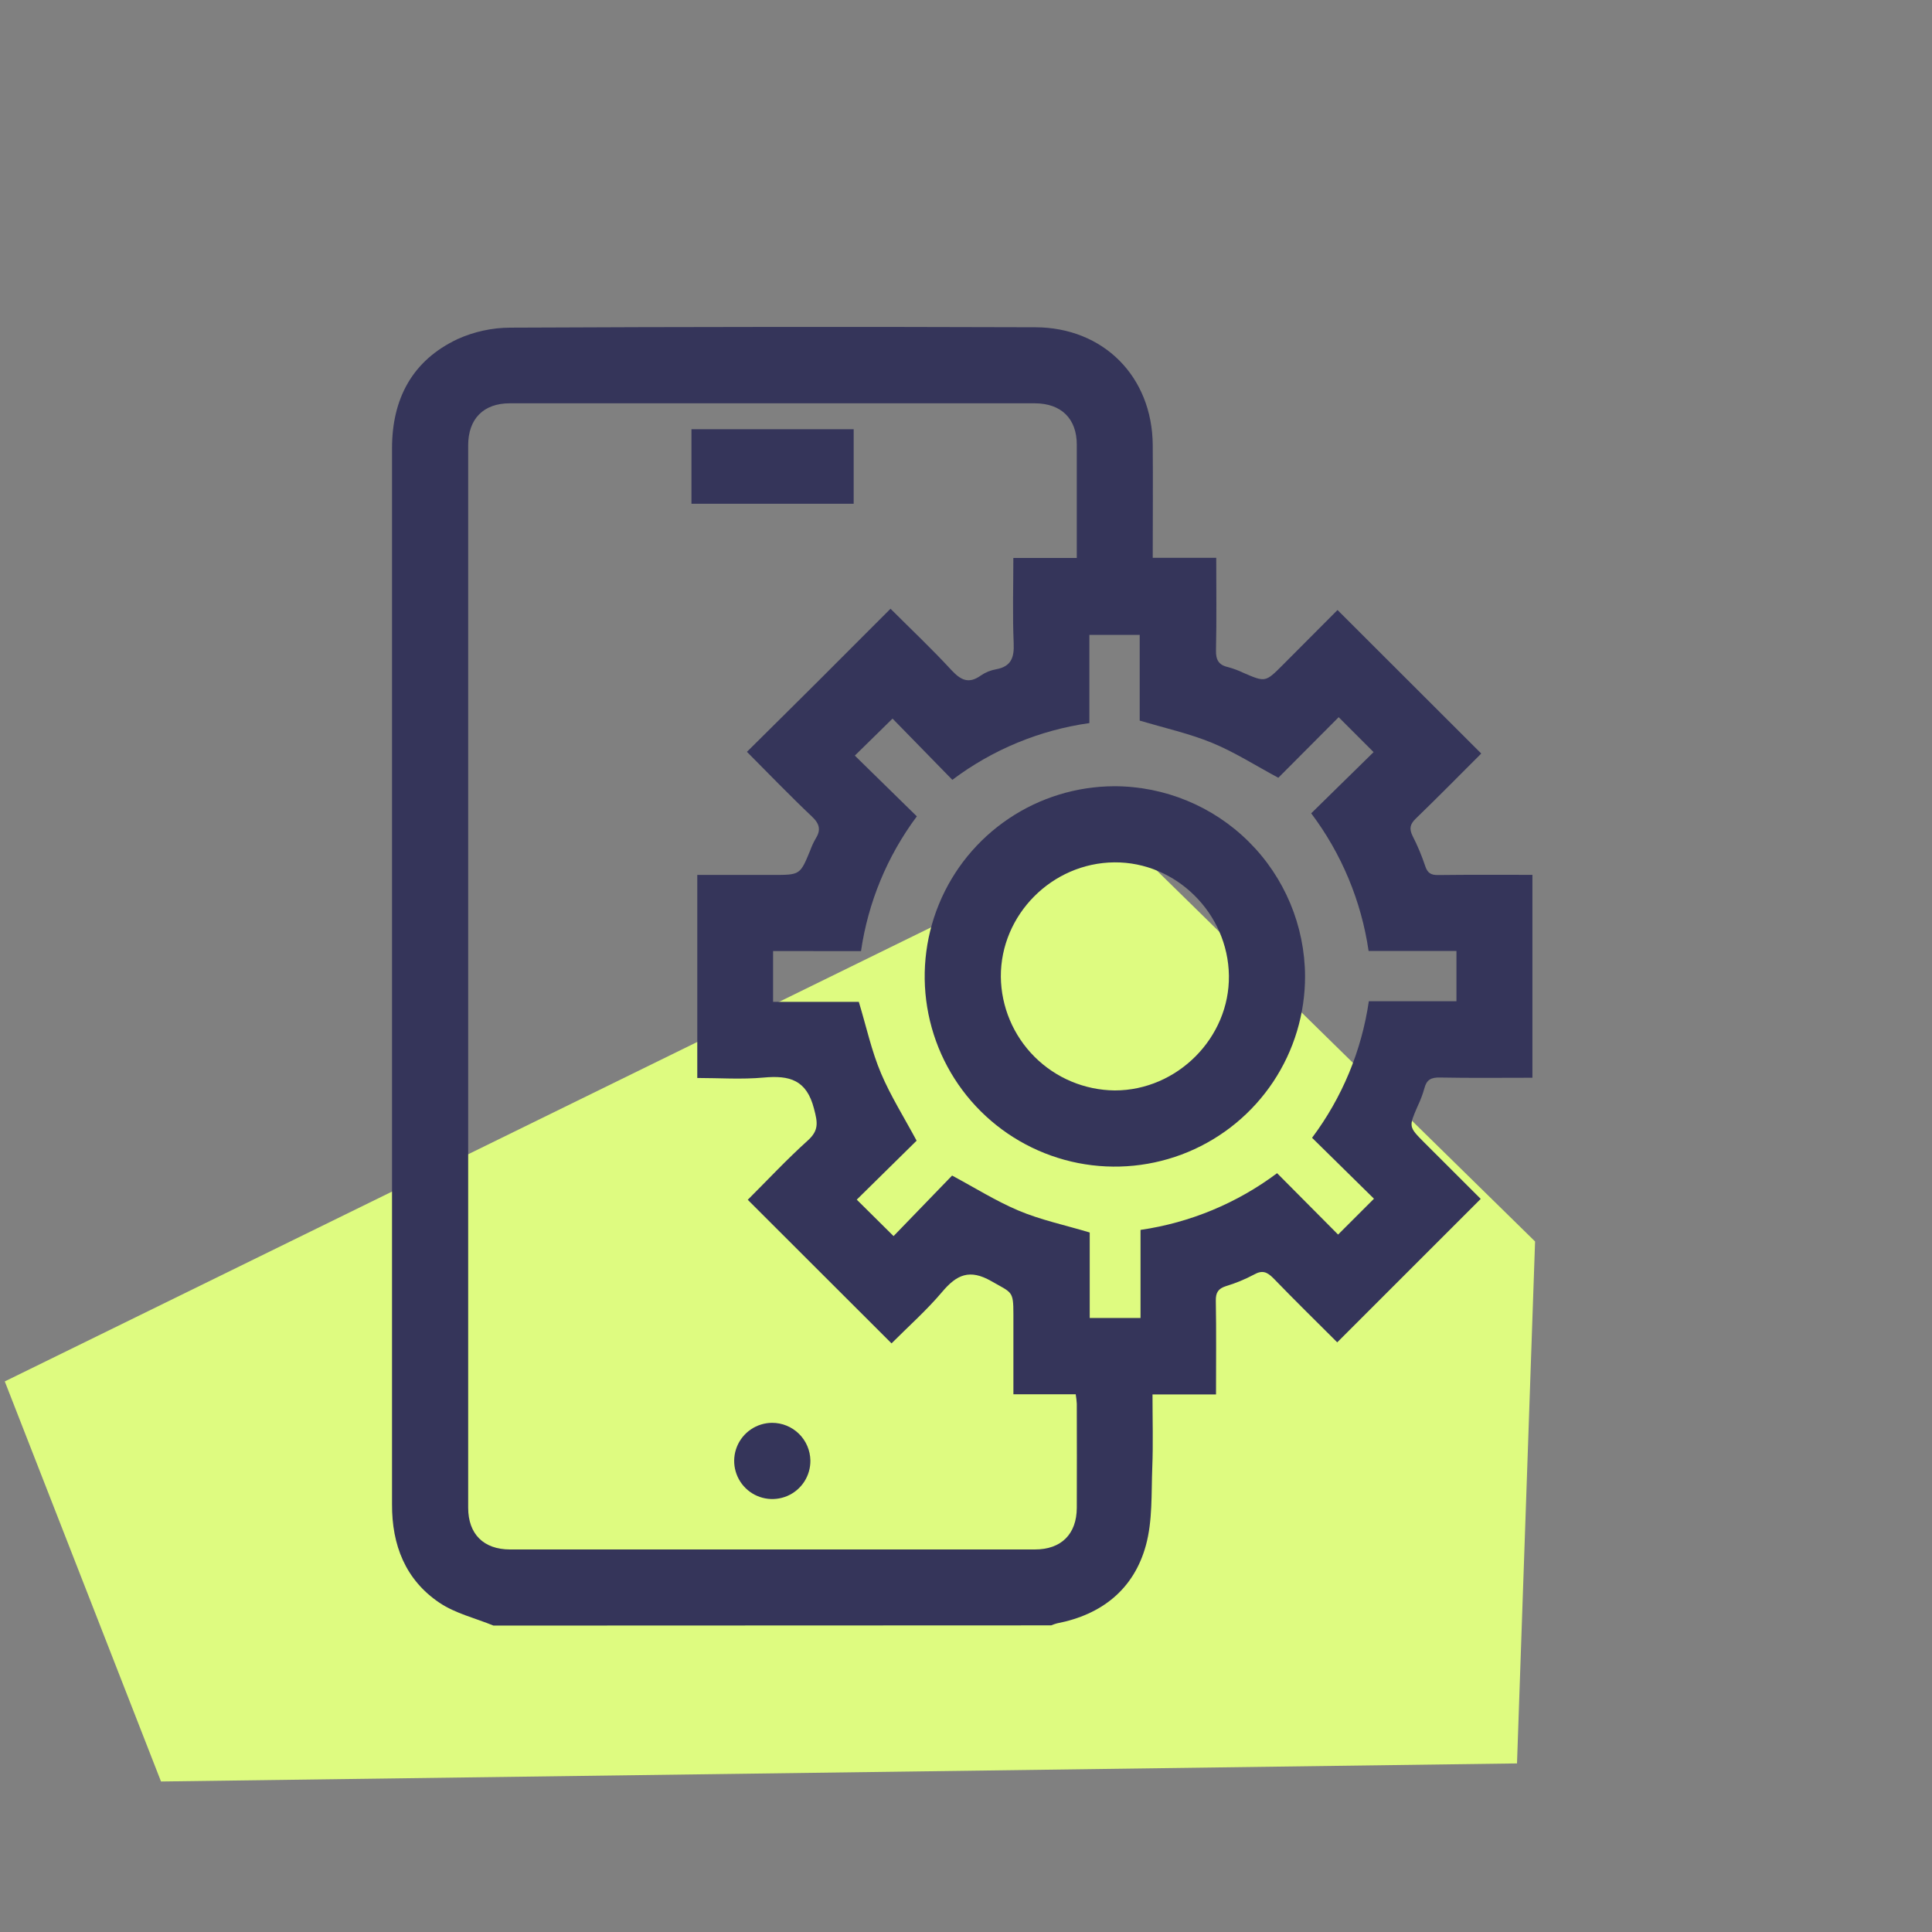 <svg width="101" height="101" viewBox="0 0 101 101" fill="none" xmlns="http://www.w3.org/2000/svg">
<rect x="0" y="0" width="101" height="101" fill="#808080" stroke="none"/>
<path d="M79.305 92.187L80.25 64.901L58.562 43.632L0.25 72.217L8.417 93.132L79.305 92.187Z" fill="#DEFB80"/>
<g clip-path="url(#clip0_1597_6901)">
<path d="M25.797 84.981C24.849 84.593 23.805 84.347 22.974 83.788C21.192 82.589 20.484 80.768 20.494 78.641C20.494 72.433 20.494 66.225 20.494 60.017V23.439C20.494 20.848 21.552 18.839 23.929 17.723C24.793 17.335 25.728 17.132 26.675 17.129C35.822 17.086 44.971 17.079 54.119 17.109C57.69 17.117 60.237 19.692 60.262 23.267C60.278 25.207 60.262 27.148 60.262 29.16H63.582C63.582 30.82 63.605 32.403 63.569 33.986C63.557 34.484 63.698 34.762 64.195 34.874C64.472 34.949 64.741 35.049 65 35.173C66.152 35.671 66.152 35.671 67.06 34.762L69.922 31.89L77.436 39.393C76.33 40.497 75.186 41.661 74.013 42.795C73.707 43.092 73.662 43.325 73.847 43.702C74.108 44.213 74.33 44.744 74.511 45.289C74.63 45.644 74.816 45.75 75.175 45.745C76.807 45.724 78.439 45.735 80.111 45.735V56.342C78.484 56.342 76.876 56.362 75.271 56.33C74.818 56.32 74.579 56.445 74.466 56.886C74.376 57.205 74.259 57.515 74.117 57.815C73.641 58.904 73.638 58.902 74.449 59.72L77.408 62.675L69.907 70.174C68.831 69.1 67.683 67.975 66.565 66.818C66.233 66.486 65.986 66.389 65.554 66.632C65.087 66.881 64.597 67.083 64.09 67.236C63.691 67.364 63.552 67.568 63.56 67.995C63.589 69.603 63.57 71.214 63.57 72.897H60.25C60.25 74.225 60.288 75.474 60.238 76.715C60.185 78.077 60.258 79.49 59.906 80.781C59.279 83.079 57.602 84.412 55.258 84.865C55.154 84.893 55.052 84.928 54.952 84.97L25.797 84.981ZM56.292 29.17C56.292 27.133 56.292 25.186 56.292 23.25C56.292 21.882 55.475 21.084 54.089 21.084C44.942 21.084 35.795 21.084 26.648 21.084C25.276 21.084 24.475 21.895 24.475 23.282C24.475 41.792 24.475 60.304 24.475 78.817C24.475 80.197 25.28 81 26.66 81.002C35.807 81.002 44.954 81.002 54.101 81.002C55.484 81.002 56.286 80.198 56.292 78.822C56.302 77.011 56.292 75.2 56.292 73.388C56.282 73.222 56.263 73.055 56.236 72.89H52.978V68.702C52.978 67.473 52.907 67.596 51.831 66.979C50.689 66.323 50.015 66.633 49.253 67.538C48.436 68.506 47.478 69.353 46.607 70.228L39.091 62.722C40.121 61.696 41.128 60.614 42.224 59.627C42.815 59.094 42.747 58.691 42.556 57.967C42.169 56.448 41.274 56.208 39.925 56.332C38.773 56.438 37.6 56.354 36.452 56.354V45.739H40.41C41.827 45.739 41.826 45.739 42.355 44.46C42.429 44.252 42.521 44.051 42.631 43.859C42.923 43.403 42.858 43.074 42.443 42.684C41.293 41.598 40.197 40.456 39.048 39.304C40.333 38.03 41.573 36.804 42.808 35.572C44.044 34.34 45.299 33.081 46.554 31.823C47.654 32.922 48.732 33.938 49.733 35.026C50.231 35.56 50.643 35.768 51.28 35.311C51.518 35.148 51.788 35.038 52.072 34.989C52.857 34.845 53.025 34.383 52.993 33.636C52.93 32.165 52.975 30.691 52.975 29.17H56.292ZM40.414 49.718V52.374H44.897C45.292 53.679 45.561 54.941 46.059 56.114C46.557 57.288 47.256 58.401 47.918 59.632L44.789 62.714L46.713 64.62C47.727 63.569 48.782 62.48 49.773 61.455C50.971 62.098 52.06 62.783 53.234 63.281C54.408 63.779 55.666 64.04 56.968 64.432V68.901H59.624V64.296C62.214 63.92 64.669 62.9 66.763 61.331L69.952 64.54L71.828 62.666L68.591 59.481C70.16 57.387 71.181 54.933 71.559 52.343H76.139V49.713H71.547C71.165 47.101 70.133 44.627 68.546 42.518L71.808 39.319L69.982 37.493L66.828 40.66C65.621 40.013 64.535 39.315 63.363 38.834C62.191 38.352 60.898 38.062 59.581 37.672V33.189H56.95V37.801C54.349 38.168 51.884 39.188 49.786 40.768L46.66 37.567L44.688 39.501L47.93 42.677C46.386 44.746 45.383 47.168 45.011 49.723L40.414 49.718Z" fill="#35355A"/>
<path d="M36.148 22.439H44.627V26.335H36.148V22.439Z" fill="#35355A"/>
<path d="M42.365 76.344C42.371 76.739 42.259 77.126 42.045 77.458C41.83 77.789 41.522 78.049 41.159 78.205C40.796 78.36 40.395 78.405 40.007 78.332C39.619 78.26 39.261 78.074 38.979 77.797C38.697 77.521 38.504 77.167 38.423 76.781C38.342 76.394 38.378 75.993 38.526 75.627C38.674 75.261 38.928 74.947 39.255 74.725C39.581 74.504 39.966 74.384 40.361 74.382C40.886 74.381 41.39 74.586 41.765 74.953C42.139 75.32 42.355 75.82 42.365 76.344Z" fill="#35355A"/>
<path d="M68.225 51.025C68.229 52.991 67.65 54.914 66.562 56.551C65.473 58.188 63.924 59.465 62.109 60.222C60.295 60.978 58.297 61.18 56.368 60.802C54.439 60.423 52.665 59.481 51.271 58.095C49.877 56.709 48.926 54.941 48.537 53.014C48.148 51.087 48.338 49.088 49.085 47.269C49.831 45.45 51.1 43.894 52.731 42.797C54.362 41.699 56.282 41.109 58.248 41.102C60.885 41.102 63.414 42.146 65.284 44.005C67.154 45.864 68.211 48.389 68.225 51.025ZM58.253 45.082C54.994 45.112 52.308 47.818 52.321 51.059C52.338 52.632 52.972 54.136 54.085 55.248C55.199 56.36 56.704 56.99 58.278 57.005C61.546 57.005 64.289 54.248 64.244 50.999C64.199 47.75 61.483 45.052 58.253 45.082Z" fill="#35355A"/>
</g>
<defs>
<clipPath id="clip0_1597_6901">
<rect width="68" height="68" fill="white" transform="translate(16.25 16.981)"/>
</clipPath>
</defs>
</svg>
